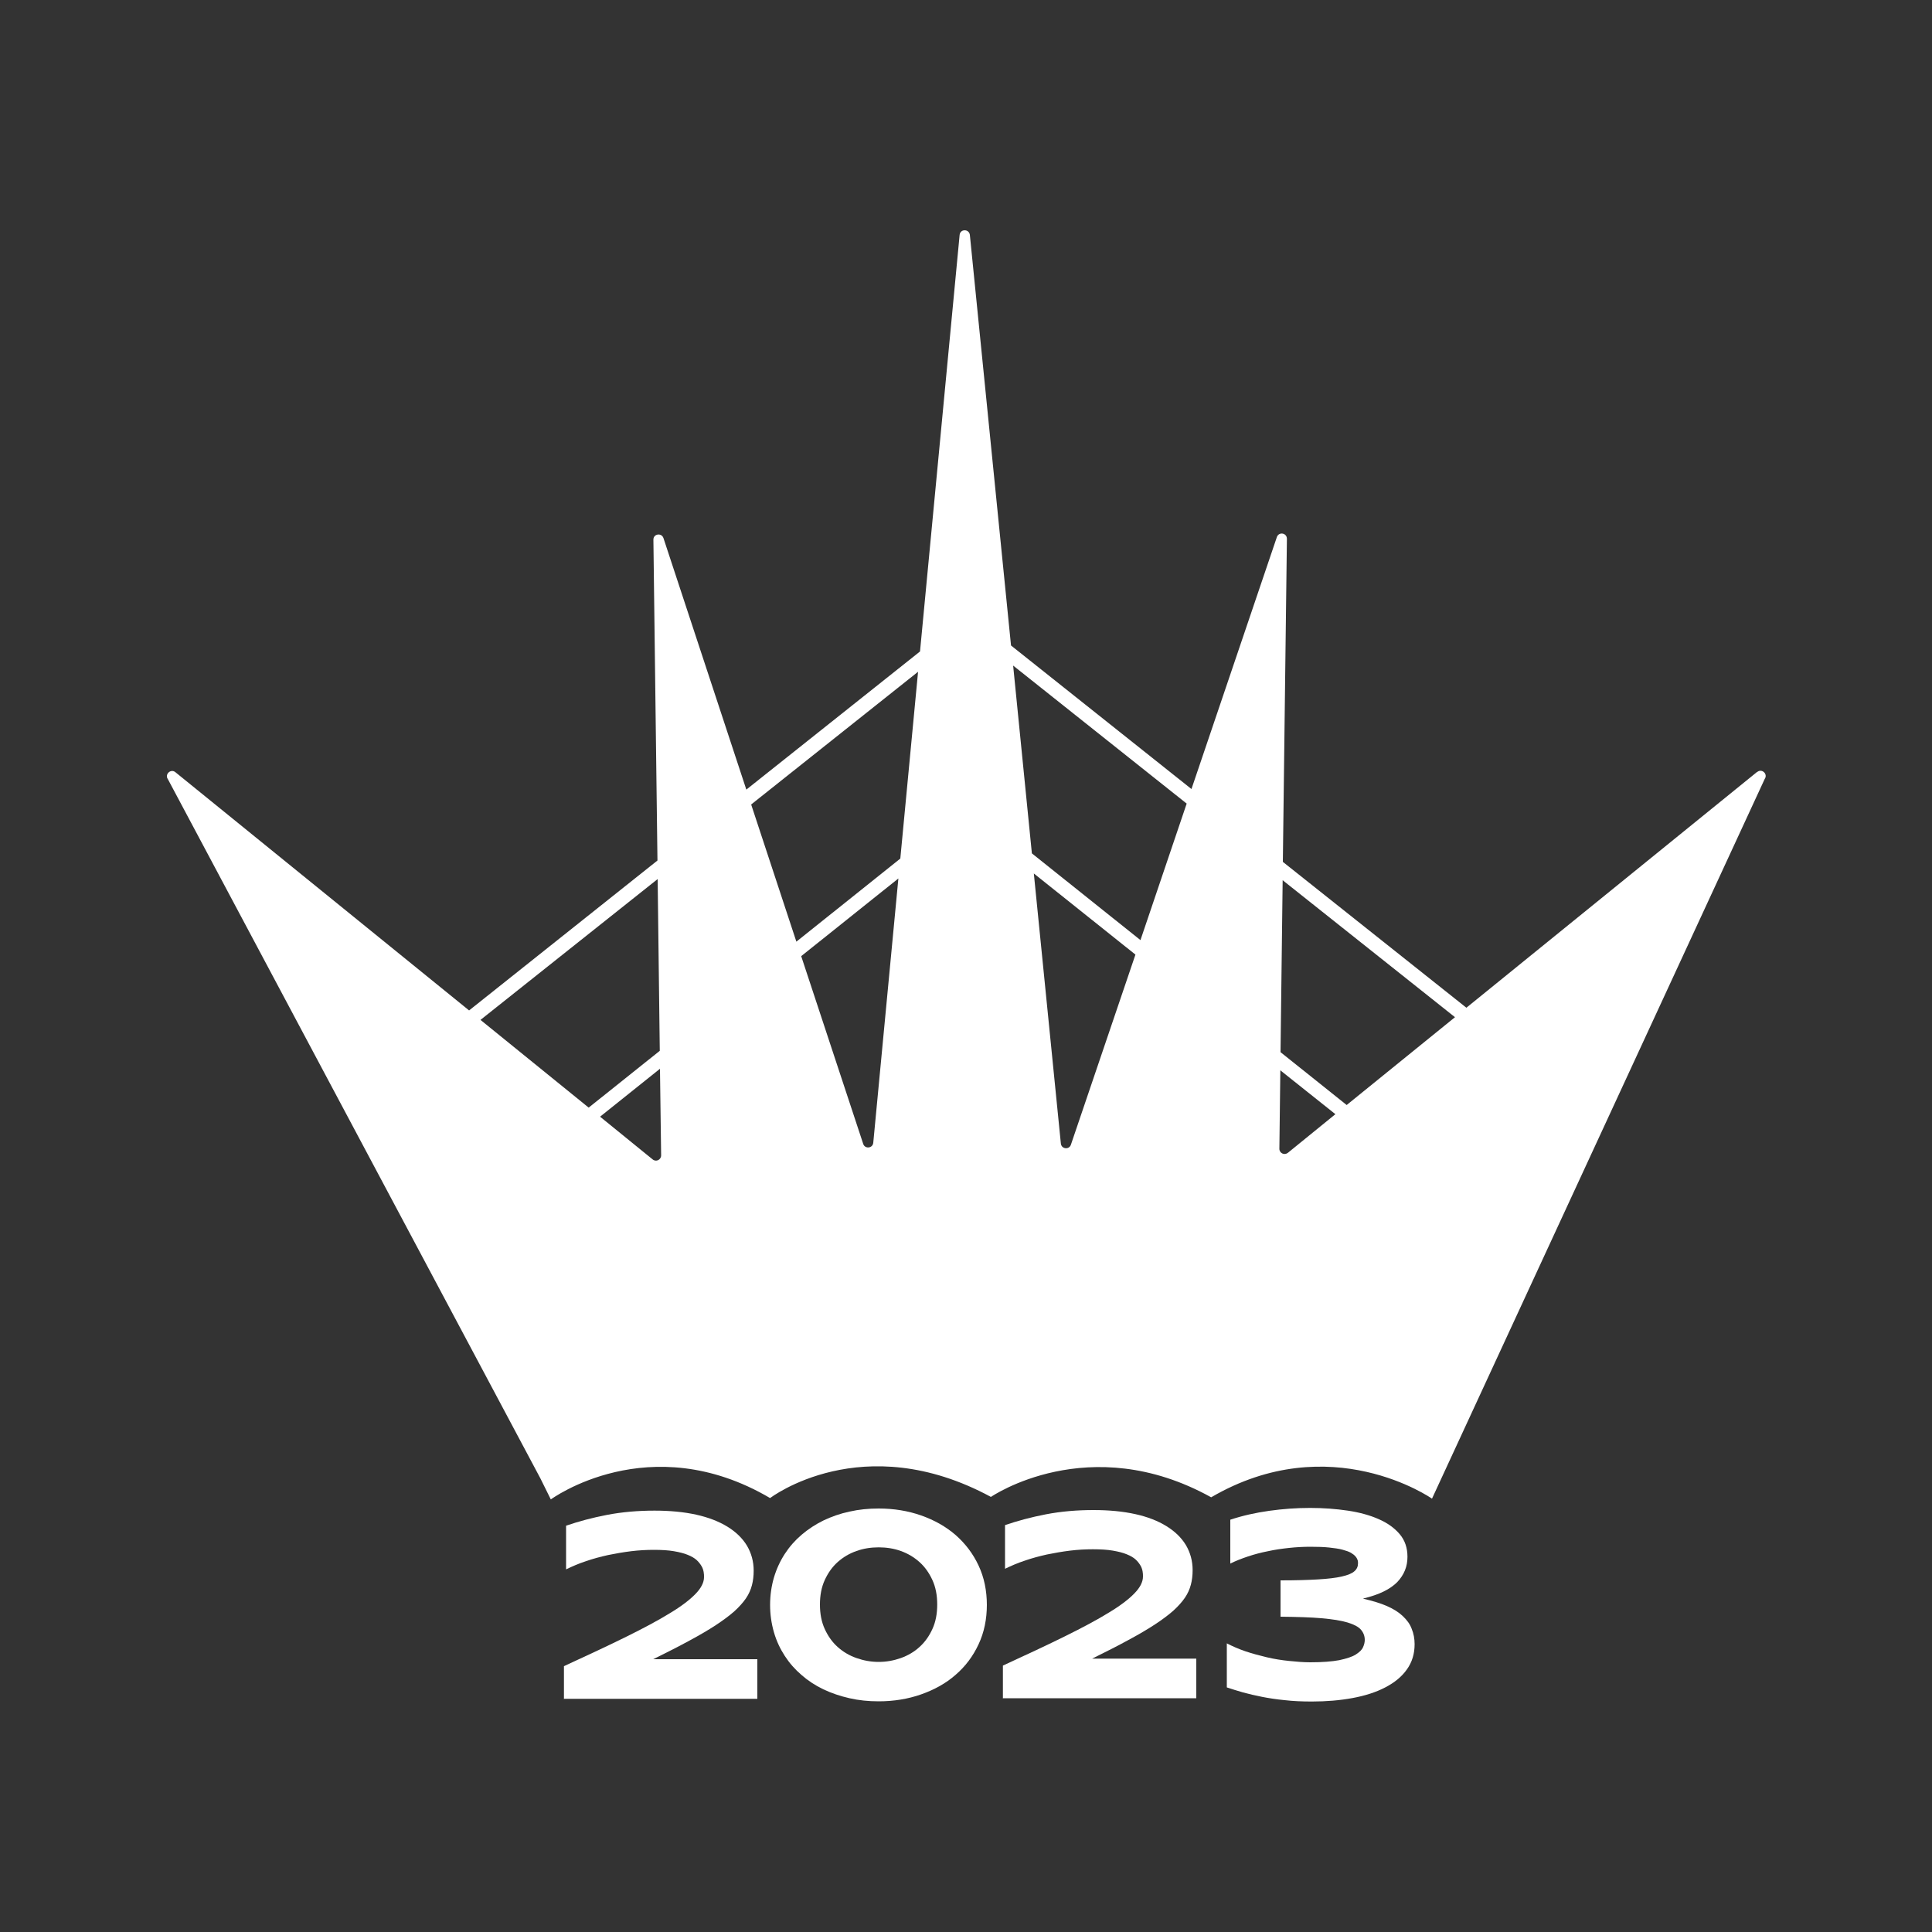 <?xml version="1.0" encoding="UTF-8"?>
<svg id="_圖層_1" data-name="圖層 1" xmlns="http://www.w3.org/2000/svg" viewBox="0 0 100 100">
  <rect x="0" y="0" width="100" height="100" fill="#333333" stroke="none"/>
  <defs>
    <style>
      .cls-1 {
        fill: #fff;
      }
    </style>
  </defs>
  <path class="cls-1" d="m29.19,87.94v-1.7c1.24-.57,2.31-1.07,3.22-1.52.91-.45,1.66-.85,2.26-1.22.6-.36,1.04-.7,1.33-1,.29-.3.44-.59.44-.87,0-.08,0-.17-.02-.27-.02-.1-.05-.2-.11-.3-.06-.1-.14-.21-.25-.31s-.26-.19-.46-.27c-.19-.08-.43-.14-.72-.19-.29-.05-.63-.07-1.04-.07-.37,0-.76.02-1.17.07-.41.05-.81.12-1.2.2-.4.09-.78.19-1.15.32-.37.12-.71.27-1.02.42v-2.26c.64-.22,1.34-.41,2.12-.56.78-.15,1.6-.22,2.46-.22.81,0,1.53.07,2.16.21s1.17.35,1.61.62c.44.27.78.6,1.01.98.23.39.35.82.35,1.3,0,.27-.03.52-.09.75-.06.23-.16.46-.31.68-.15.22-.35.44-.6.67-.25.22-.57.46-.95.71-.38.25-.84.52-1.38.81-.53.29-1.16.61-1.87.96h5.39v2.05h-10.03Z"/>
  <path class="cls-1" d="m51.91,87.91v-1.7c1.24-.57,2.31-1.07,3.22-1.52.91-.45,1.66-.85,2.26-1.22.6-.36,1.04-.7,1.33-1,.29-.3.44-.59.44-.87,0-.08,0-.17-.02-.27-.02-.1-.05-.2-.11-.3-.06-.1-.14-.21-.25-.31s-.26-.19-.46-.27c-.19-.08-.43-.14-.72-.19-.29-.05-.63-.07-1.04-.07-.37,0-.76.02-1.17.07-.41.05-.81.12-1.2.2-.4.09-.78.19-1.15.32-.37.12-.71.27-1.02.42v-2.26c.64-.22,1.34-.41,2.12-.56.78-.15,1.6-.22,2.46-.22.81,0,1.53.07,2.16.21.64.14,1.17.35,1.61.62.44.27.78.6,1.01.98.23.39.35.82.35,1.3,0,.27-.03.52-.09.75-.06.23-.16.46-.31.68-.15.22-.35.44-.6.67-.25.22-.57.46-.95.71-.38.25-.84.52-1.38.81-.53.29-1.16.61-1.87.96h5.39v2.05h-10.03Z"/>
  <path class="cls-1" d="m70.57,82.75c.47.11.88.23,1.22.38.34.15.61.32.82.52.21.2.37.41.46.66.1.24.15.51.15.79,0,.5-.13.93-.4,1.31s-.64.68-1.12.93-1.04.43-1.69.55c-.65.12-1.35.18-2.11.18-.51,0-.97-.02-1.4-.07-.42-.04-.81-.1-1.17-.17-.36-.07-.69-.15-.99-.23-.3-.09-.58-.17-.84-.26v-2.28c.29.15.61.29.96.41.36.12.73.22,1.11.31s.76.15,1.15.19.75.07,1.1.07c.63,0,1.13-.04,1.5-.11.37-.08.66-.17.85-.29.19-.12.32-.24.38-.38.06-.13.09-.26.09-.38,0-.2-.07-.38-.2-.53s-.36-.27-.69-.37c-.33-.1-.78-.17-1.34-.22-.56-.05-1.27-.07-2.13-.08v-1.88c.78,0,1.43-.02,1.94-.05.51-.03.93-.08,1.23-.15.31-.07.53-.16.65-.27.13-.11.19-.25.19-.41,0-.05,0-.11-.02-.17-.02-.06-.05-.12-.11-.19s-.14-.13-.24-.19c-.11-.06-.25-.11-.44-.16-.18-.05-.41-.08-.68-.11-.27-.03-.6-.04-.98-.04-.36,0-.73.02-1.1.06-.37.04-.73.09-1.09.17-.36.07-.7.16-1.03.27s-.64.23-.92.37v-2.27c.63-.21,1.3-.36,2.01-.46.71-.1,1.42-.15,2.12-.15s1.34.05,1.95.14c.61.09,1.15.24,1.6.44.46.2.82.46,1.09.78.27.32.4.71.4,1.17,0,.24-.04.48-.13.7-.09.22-.22.42-.4.61-.18.18-.42.35-.71.49s-.64.26-1.05.36Z"/>
  <g>
    <path class="cls-1" d="m51.08,83.05c0,.76-.14,1.44-.43,2.06-.29.62-.68,1.14-1.19,1.58-.5.44-1.1.77-1.78,1.01-.68.24-1.42.36-2.2.36-.53,0-1.03-.05-1.51-.16-.48-.11-.93-.26-1.35-.46-.42-.2-.8-.45-1.13-.74-.34-.29-.63-.62-.87-.99-.24-.37-.43-.77-.56-1.22s-.2-.92-.2-1.42.07-.98.2-1.42.32-.85.56-1.22c.24-.37.53-.7.87-.99s.72-.54,1.13-.74c.42-.2.87-.36,1.35-.46.48-.11.98-.16,1.51-.16.78,0,1.52.12,2.2.36.68.24,1.27.57,1.78,1.01.5.44.9.96,1.19,1.58.29.62.43,1.3.43,2.06Zm-2.57,0c0-.48-.08-.9-.25-1.27s-.39-.68-.67-.93c-.28-.25-.6-.44-.96-.57-.36-.13-.75-.19-1.15-.19s-.79.06-1.15.19c-.37.13-.69.32-.97.57-.28.25-.5.56-.67.93-.17.37-.25.79-.25,1.27s.08.9.25,1.27c.17.37.39.68.67.93.28.25.6.44.97.57.37.13.75.2,1.15.2s.78-.07,1.15-.2c.36-.13.69-.32.96-.57.28-.25.5-.56.67-.93s.25-.79.25-1.27Z"/>
    <path class="cls-1" d="m90.94,39.96l-15.04,12.2-9.5-7.55.21-16.72c0-.31-.42-.38-.52-.09l-4.42,13.04-9.34-7.43-2.13-21.25c-.04-.32-.5-.32-.53,0l-2.05,21.56-8.99,7.15-4.29-13.02c-.1-.29-.53-.22-.52.09l.21,16.6-9.75,7.76-15.2-12.33c-.24-.2-.57.11-.39.36l19.28,36.19.02.04.52,1.05s5.09-3.75,11.35-.07c0,0,4.77-3.66,11.43-.06,0,0,5.07-3.49,11.4.02,6.18-3.61,11.43.07,11.43.07l17.22-37.25c.18-.26-.15-.56-.39-.36Zm-24.67,15.44l2.85,2.27-2.46,2c-.18.14-.44.02-.44-.21l.05-4.06Zm-24.8-5.91l5.03-4.02-1.3,13.68c-.03.29-.43.33-.52.06l-3.21-9.72Zm12.04-4.28l5.26,4.2-3.34,9.84c-.09.27-.49.23-.52-.06l-1.4-13.99Zm7.91-3.61l-2.39,7.06-5.62-4.49-.97-9.72,8.99,7.15Zm-13.9-6.84l-.92,9.68-5.38,4.3-2.34-7.1,8.64-6.87Zm-13.3,25.04c0,.23-.26.36-.44.21l-2.72-2.21,3.1-2.48.06,4.47Zm-.18-14.31l.11,8.9-3.68,2.94-5.6-4.54,9.17-7.29Zm35.67,11.71l-3.43-2.74.11-8.9,8.92,7.09-5.6,4.54Z"/>
  </g>
</svg>